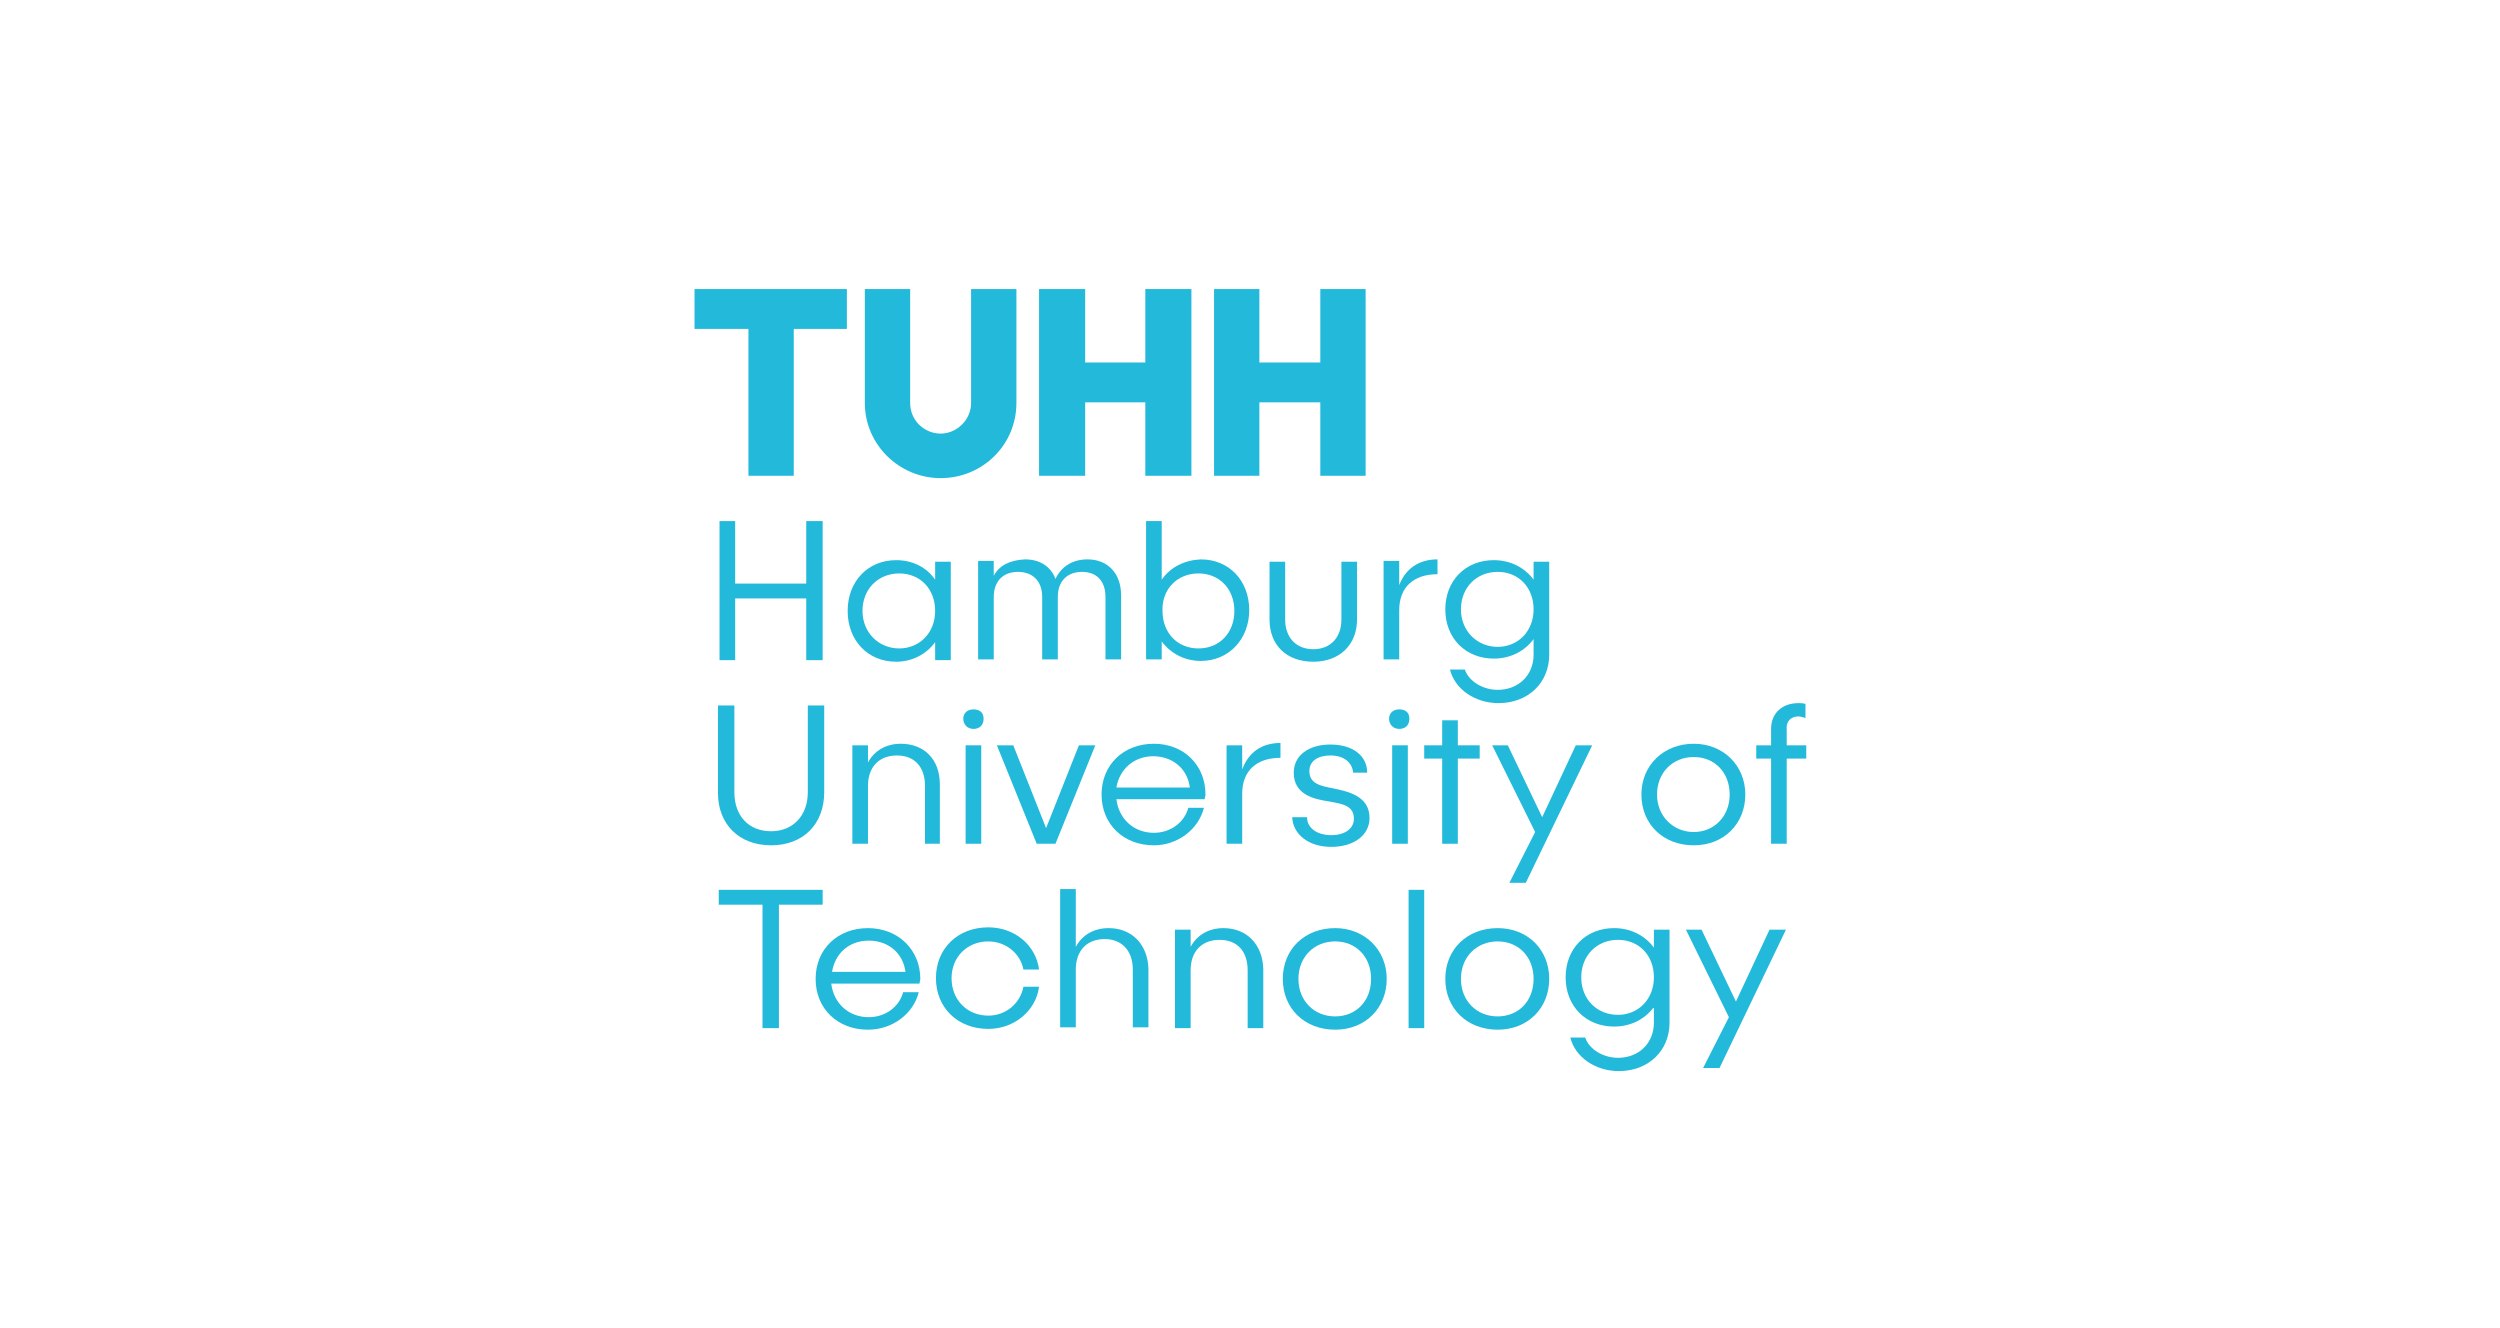 <?xml version="1.0" encoding="utf-8"?>
<!-- Generator: Adobe Illustrator 27.9.0, SVG Export Plug-In . SVG Version: 6.00 Build 0)  -->
<svg version="1.1" id="Ebene_1" xmlns="http://www.w3.org/2000/svg" xmlns:xlink="http://www.w3.org/1999/xlink" x="0px" y="0px"
	 viewBox="0 0 320 170" style="enable-background:new 0 0 320 170;" xml:space="preserve">
<style type="text/css">
	.st0{fill:#FFFFFF;}
	.st1{fill:#22B9DA;}
</style>
<rect class="st0" width="320" height="170"/>
<g>
	<g>
		<polygon class="st1" points="95.8,60.9 101.6,60.9 101.6,42.1 108.4,42.1 108.4,37 88.9,37 88.9,42.1 95.8,42.1 		"/>
		<polygon class="st1" points="138.9,51.5 146.6,51.5 146.6,60.9 152.5,60.9 152.5,37 146.6,37 146.6,46.4 138.9,46.4 138.9,37 
			133,37 133,60.9 138.9,60.9 		"/>
		<polygon class="st1" points="161.2,51.5 169,51.5 169,60.9 174.8,60.9 174.8,37 169,37 169,46.4 161.2,46.4 161.2,37 155.4,37 
			155.4,60.9 161.2,60.9 		"/>
		<path class="st1" d="M120.4,61.2c5.4,0,9.7-4.3,9.7-9.6V37h-5.8v14.6c0,2.1-1.8,3.9-3.9,3.9s-3.9-1.7-3.9-3.9V37h-5.8v14.6
			C110.7,56.9,115.1,61.2,120.4,61.2L120.4,61.2z"/>
		<path class="st1" d="M170.9,118.8c-3.9,0-6.7,2.7-6.7,6.5s2.8,6.5,6.7,6.5c3.9,0,6.6-2.8,6.6-6.5
			C177.5,121.6,174.7,118.8,170.9,118.8z M170.9,130.1c-2.7,0-4.7-2-4.7-4.8c0-2.8,2-4.8,4.7-4.8c2.7,0,4.6,2,4.6,4.8
			C175.5,128.1,173.6,130.1,170.9,130.1z"/>
		<path class="st1" d="M111.1,118.8c-3.9,0-6.7,2.7-6.7,6.5s2.8,6.5,6.7,6.5c3.1,0,5.8-2,6.5-4.8h-2c-0.5,1.9-2.3,3.2-4.4,3.2
			c-2.6,0-4.5-1.8-4.8-4.3h11.3c0-0.2,0.1-0.4,0.1-0.6C117.8,121.6,115,118.8,111.1,118.8L111.1,118.8z M106.5,124.4
			c0.4-2.4,2.2-4,4.7-4s4.4,1.6,4.7,4H106.5L106.5,124.4z"/>
		<path class="st1" d="M126.5,120.5c2.2,0,4.1,1.5,4.5,3.6h2c-0.4-3.1-3.1-5.4-6.5-5.4c-3.9,0-6.7,2.7-6.7,6.5s2.8,6.5,6.7,6.5
			c3.3,0,6.1-2.3,6.5-5.4h-2c-0.4,2.1-2.2,3.7-4.5,3.7c-2.7,0-4.7-2-4.7-4.8C121.8,122.5,123.8,120.5,126.5,120.5L126.5,120.5z"/>
		<rect x="180.3" y="113.9" class="st1" width="2" height="17.7"/>
		<polygon class="st1" points="105.3,113.9 92,113.9 92,115.8 97.6,115.8 97.6,131.6 99.7,131.6 99.7,115.8 105.3,115.8 		"/>
		<path class="st1" d="M211.7,121.3c-1.1-1.5-2.9-2.5-5.1-2.5c-3.6,0-6.2,2.6-6.2,6.3c0,3.7,2.6,6.3,6.2,6.3c2.2,0,4-1,5.1-2.5v2
			c0,2.6-1.9,4.5-4.6,4.5c-1.9,0-3.7-1.1-4.2-2.6l-1.9,0c0.6,2.5,3.2,4.3,6.2,4.3c3.8,0,6.5-2.6,6.5-6.2V119h-2V121.3L211.7,121.3z
			 M207.1,129.9c-2.7,0-4.7-2-4.7-4.8c0-2.8,2-4.8,4.7-4.8c2.7,0,4.6,2,4.6,4.8S209.7,129.9,207.1,129.9z"/>
		<polygon class="st1" points="222.2,128.2 217.8,119 215.8,119 221.3,130.2 218,136.7 220.1,136.7 228.6,119 226.5,119 		"/>
		<path class="st1" d="M156.6,118.8c-1.9,0-3.4,0.9-4.2,2.4V119h-2v12.6h2v-7.4c0-2.4,1.4-3.9,3.7-3.9s3.6,1.5,3.6,3.9v7.4h2V124
			C161.6,120.9,159.6,118.8,156.6,118.8z"/>
		<path class="st1" d="M191.7,118.8c-3.9,0-6.7,2.7-6.7,6.5s2.8,6.5,6.7,6.5c3.9,0,6.6-2.8,6.6-6.5
			C198.3,121.6,195.6,118.8,191.7,118.8z M191.7,130.1c-2.7,0-4.7-2-4.7-4.8c0-2.8,2-4.8,4.7-4.8c2.7,0,4.6,2,4.6,4.8
			C196.3,128.1,194.4,130.1,191.7,130.1z"/>
		<path class="st1" d="M141.9,118.8c-1.9,0-3.4,0.9-4.2,2.4v-7.4h-2v17.7h2v-7.4c0-2.4,1.4-3.9,3.7-3.9c2.2,0,3.6,1.5,3.6,3.9v7.4h2
			V124C146.9,120.9,144.9,118.8,141.9,118.8L141.9,118.8z"/>
		<rect x="123.6" y="95.4" class="st1" width="2" height="12.6"/>
		<path class="st1" d="M124.6,90.8c-0.8,0-1.3,0.5-1.3,1.2s0.5,1.3,1.3,1.3c0.8,0,1.3-0.5,1.3-1.3S125.4,90.8,124.6,90.8z"/>
		<path class="st1" d="M230.2,91.7c0.2,0,0.6,0.1,0.9,0.2v-1.8c-0.3-0.1-0.7-0.1-0.9-0.1c-2.1,0-3.5,1.3-3.5,3.3v2.1h-1.9v1.7h1.9
			V108h2V97.1h2.5v-1.7h-2.5v-2.1C228.6,92.4,229.2,91.7,230.2,91.7L230.2,91.7z"/>
		<polygon class="st1" points="186.6,108 186.6,97.1 189.4,97.1 189.4,95.4 186.6,95.4 186.6,92.2 184.6,92.2 184.6,95.4 
			182.3,95.4 182.3,97.1 184.6,97.1 184.6,108 		"/>
		<path class="st1" d="M170.3,96.7c1.7,0,2.8,0.9,2.9,2.2h1.8c0-2.2-1.9-3.6-4.7-3.6s-4.7,1.4-4.7,3.6c0,2.9,2.7,3.4,4.6,3.7
			c1.6,0.3,3.1,0.5,3.1,2.2c0,1.3-1.2,2.1-2.9,2.1c-1.8,0-3.1-0.9-3.1-2.3h-1.9c0.1,2.2,2.1,3.8,5,3.8s4.9-1.5,4.9-3.7
			c0-2.9-2.9-3.4-4.7-3.8c-1.6-0.3-3-0.6-3-2.2C167.6,97.4,168.7,96.7,170.3,96.7L170.3,96.7z"/>
		<path class="st1" d="M179.1,93.3c0.8,0,1.3-0.5,1.3-1.3s-0.5-1.2-1.3-1.2c-0.8,0-1.3,0.5-1.3,1.2S178.3,93.3,179.1,93.3z"/>
		<path class="st1" d="M159,98.5v-3.1h-2V108h2v-6.4c0-2.9,1.8-4.6,4.9-4.6v-1.9C161.5,95.1,159.8,96.3,159,98.5L159,98.5z"/>
		<rect x="178.2" y="95.4" class="st1" width="2" height="12.6"/>
		<path class="st1" d="M154.1,103.4h-2c-0.5,1.9-2.3,3.2-4.4,3.2c-2.6,0-4.5-1.8-4.8-4.3h11.3c0-0.2,0.1-0.4,0.1-0.6
			c0-3.8-2.8-6.5-6.6-6.5c-3.9,0-6.7,2.7-6.7,6.5s2.8,6.5,6.7,6.5C150.7,108.2,153.4,106.2,154.1,103.4L154.1,103.4z M147.6,96.8
			c2.5,0,4.4,1.6,4.7,4h-9.4C143.3,98.4,145.2,96.8,147.6,96.8L147.6,96.8z"/>
		<path class="st1" d="M216.8,108.2c3.9,0,6.6-2.8,6.6-6.5s-2.8-6.5-6.6-6.5s-6.7,2.7-6.7,6.5S212.9,108.2,216.8,108.2z M216.8,96.9
			c2.7,0,4.6,2,4.6,4.8c0,2.8-2,4.8-4.6,4.8s-4.7-2-4.7-4.8C212.1,98.9,214.1,96.9,216.8,96.9z"/>
		<path class="st1" d="M98.7,108.2c4.1,0,6.8-2.7,6.8-6.8V90.3h-2.1v11.1c0,3-1.9,5-4.7,5c-2.9,0-4.7-2-4.7-5V90.3h-2.1v11.2
			C91.9,105.5,94.6,108.2,98.7,108.2L98.7,108.2z"/>
		<polygon class="st1" points="193,95.4 191,95.4 196.5,106.5 193.2,113 195.3,113 203.8,95.4 201.7,95.4 197.4,104.6 		"/>
		<path class="st1" d="M120.3,108v-7.6c0-3.2-2-5.2-5-5.2c-1.9,0-3.4,0.9-4.2,2.4v-2.2h-2V108h2v-7.4c0-2.4,1.4-3.9,3.7-3.9
			s3.6,1.5,3.6,3.9v7.4L120.3,108L120.3,108z"/>
		<polygon class="st1" points="138.1,95.4 133.9,106 129.7,95.4 127.6,95.4 132.7,108 135.1,108 140.2,95.4 		"/>
		<path class="st1" d="M191.2,84.3c2.2,0,4-1,5.1-2.5v2c0,2.6-1.9,4.5-4.6,4.5c-1.9,0-3.7-1.1-4.2-2.6l-1.9,0
			c0.6,2.5,3.2,4.3,6.2,4.3c3.8,0,6.5-2.6,6.5-6.2V71.9h-2v2.3c-1.1-1.5-2.9-2.5-5.1-2.5c-3.6,0-6.2,2.6-6.2,6.3
			S187.6,84.3,191.2,84.3L191.2,84.3z M191.7,73.2c2.7,0,4.6,2,4.6,4.8c0,2.8-2,4.8-4.6,4.8s-4.7-2-4.7-4.8
			C187,75.2,189,73.2,191.7,73.2L191.7,73.2z"/>
		<path class="st1" d="M127.2,73.7v-1.9h-2v12.6h2v-8c0-2,1.2-3.2,3.1-3.2c1.9,0,3.1,1.2,3.1,3.2v8h2v-8c0-2,1.2-3.2,3.1-3.2
			s3,1.2,3,3.2v8h2v-8.2c0-2.8-1.7-4.6-4.3-4.6c-2,0-3.4,1-4.1,2.5c-0.6-1.6-2-2.5-3.9-2.5C129.2,71.7,127.9,72.4,127.2,73.7
			L127.2,73.7z"/>
		<polygon class="st1" points="105.3,84.5 105.3,66.7 103.2,66.7 103.2,74.7 94.1,74.7 94.1,66.7 92.1,66.7 92.1,84.5 94.1,84.5 
			94.1,76.6 103.2,76.6 103.2,84.5 		"/>
		<path class="st1" d="M173.7,79.3v-7.4h-2v7.4c0,2.3-1.4,3.8-3.6,3.8s-3.6-1.5-3.6-3.8v-7.4h-2v7.4c0,3.3,2.2,5.4,5.6,5.4
			S173.7,82.5,173.7,79.3L173.7,79.3z"/>
		<path class="st1" d="M114.7,84.7c2.1,0,3.9-1,5-2.5v2.3h2V71.9h-2v2.3c-1.1-1.6-2.9-2.5-5-2.5c-3.6,0-6.2,2.7-6.2,6.5
			S111.1,84.7,114.7,84.7z M115.1,73.4c2.7,0,4.6,2,4.6,4.8c0,2.8-2,4.8-4.6,4.8s-4.7-2-4.7-4.8C110.4,75.4,112.4,73.4,115.1,73.4z"
			/>
		<path class="st1" d="M148.7,74.2v-7.5h-2v17.7h2v-2.3c1.1,1.5,2.9,2.5,5,2.5c3.6,0,6.2-2.8,6.2-6.5c0-3.8-2.6-6.5-6.2-6.5
			C151.6,71.7,149.8,72.6,148.7,74.2z M153.4,73.4c2.7,0,4.6,2,4.6,4.8c0,2.8-1.9,4.8-4.6,4.8s-4.6-2-4.6-4.8
			C148.7,75.4,150.7,73.4,153.4,73.4z"/>
		<path class="st1" d="M179.1,78.1c0-2.9,1.8-4.6,4.9-4.6v-1.9c-2.4,0-4.1,1.2-4.9,3.3v-3.1h-2v12.6h2V78.1L179.1,78.1z"/>
	</g>
</g>
</svg>
